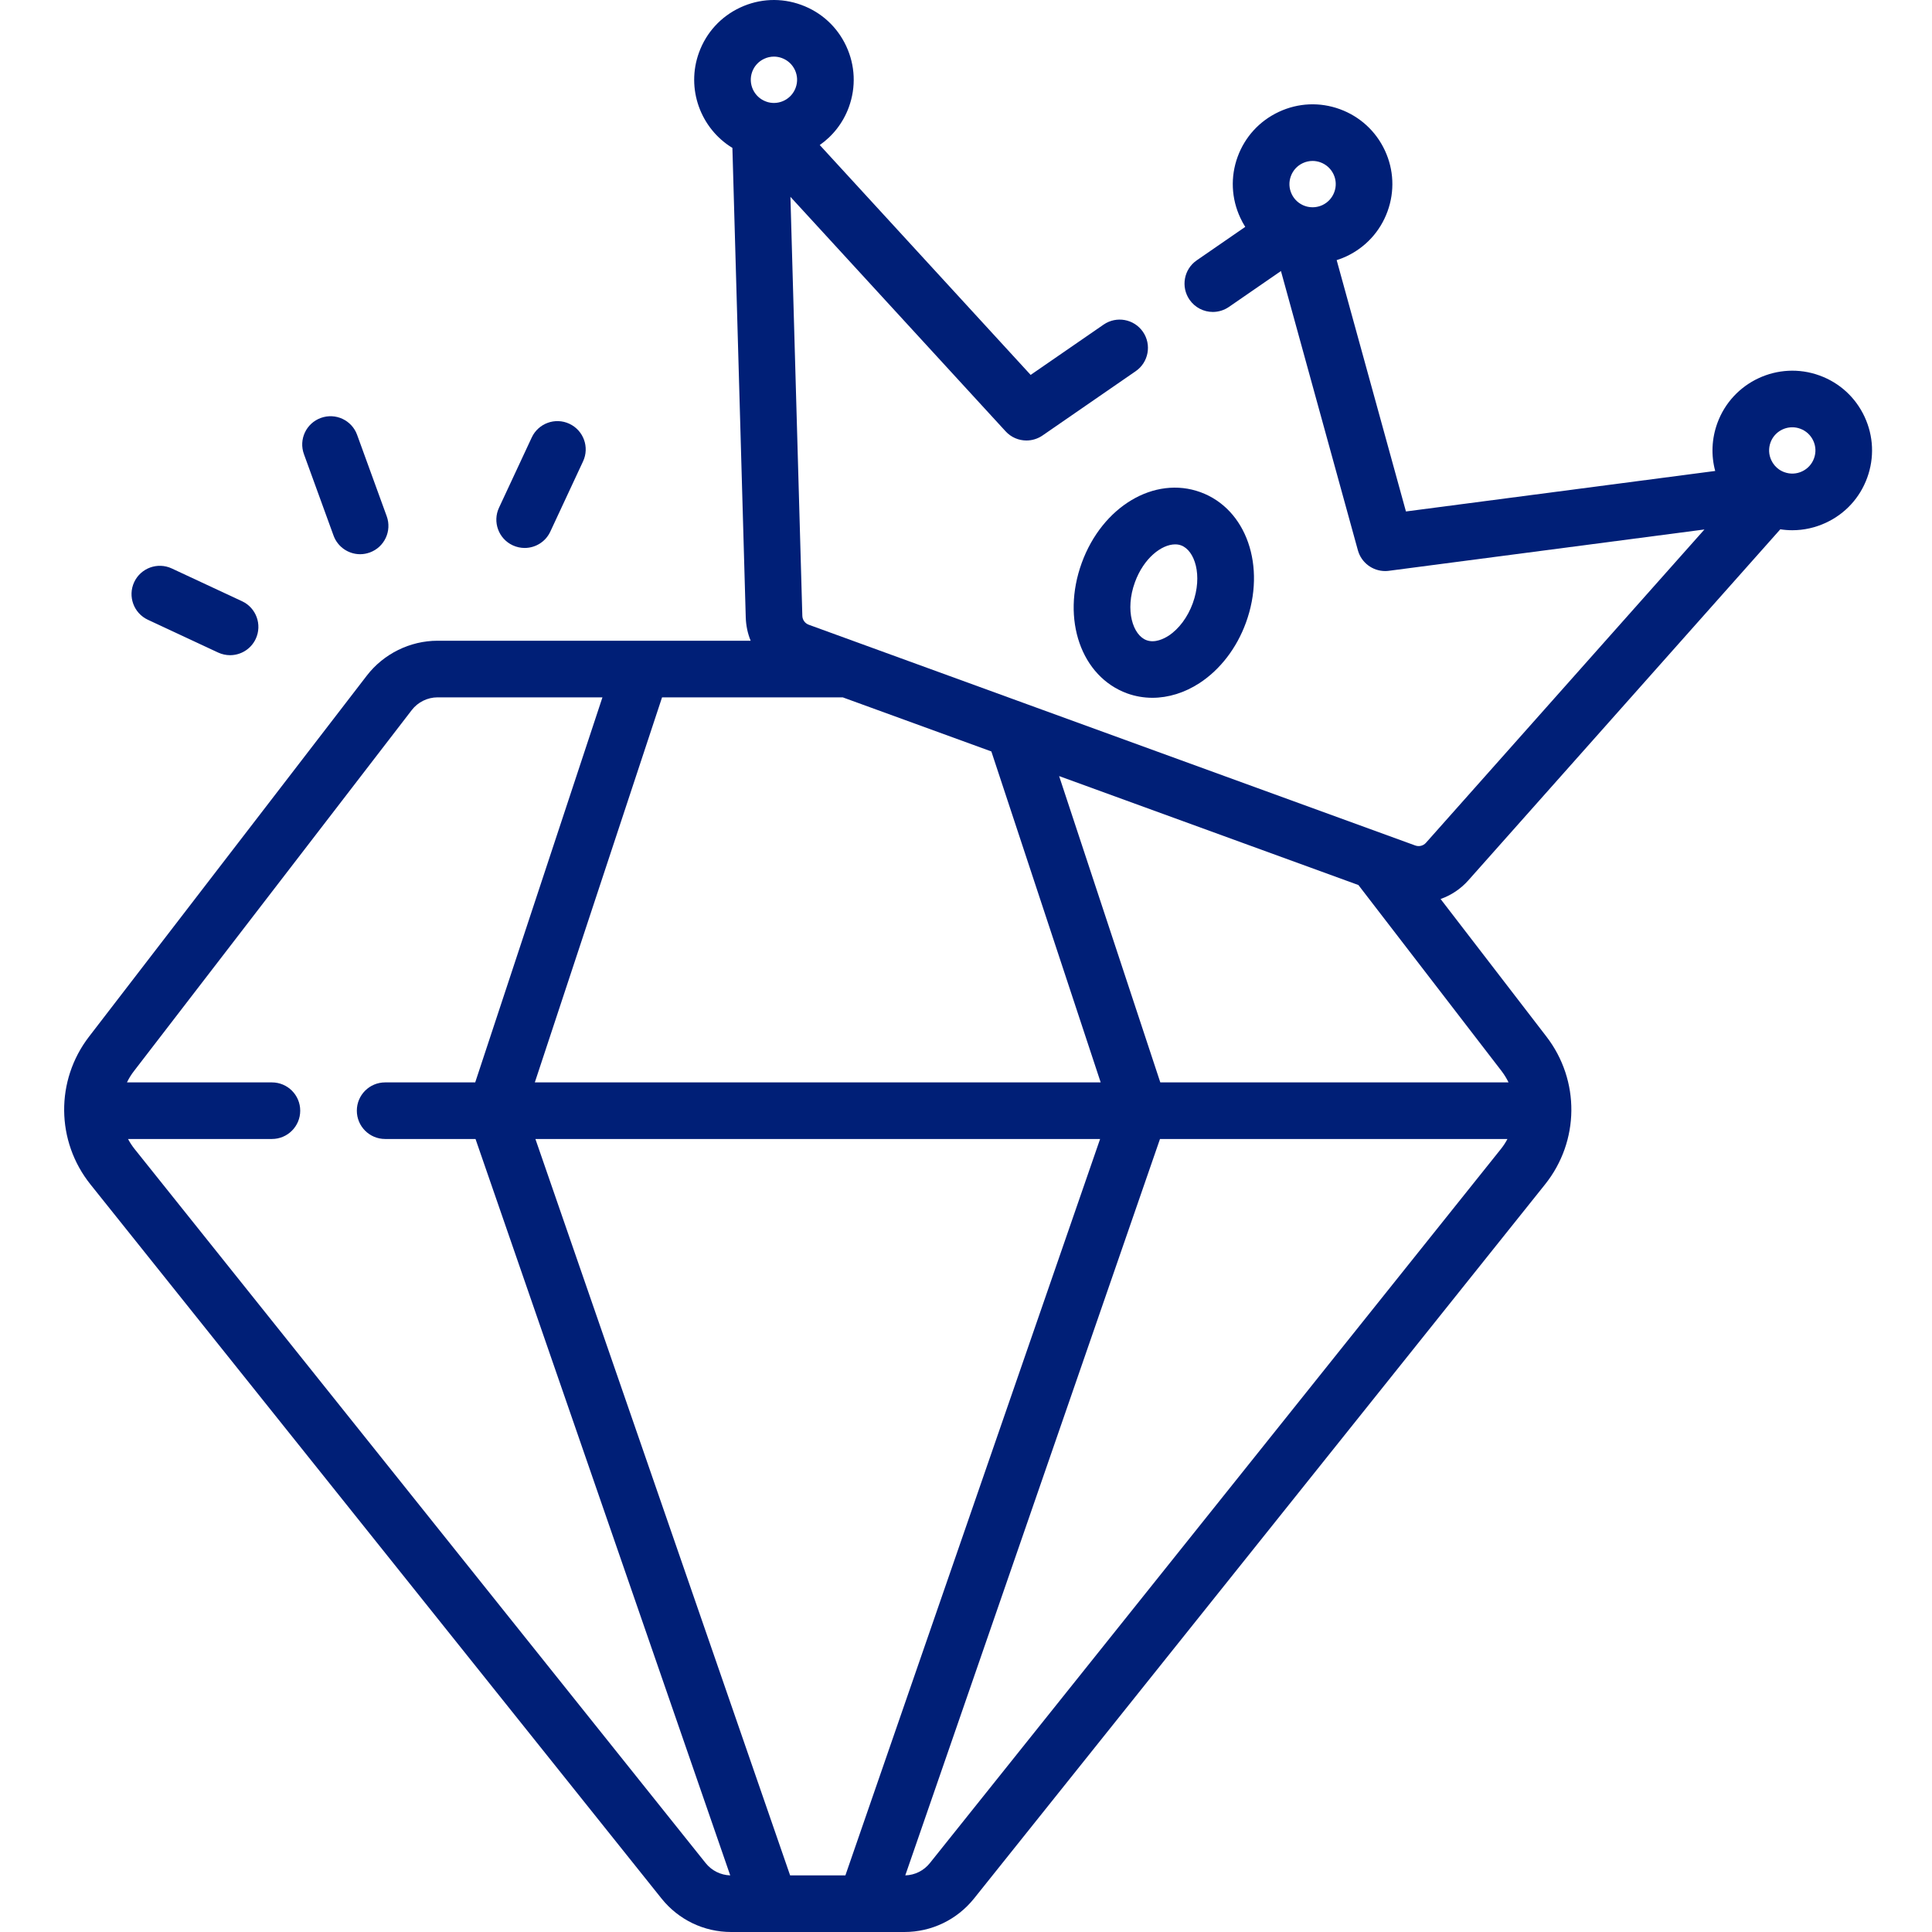 <svg width="56" height="56" viewBox="0 0 56 56" fill="none" xmlns="http://www.w3.org/2000/svg">
<g clip-path="url(#clip0_149_1028)">
<path d="M54.045 12.079C53.784 11.519 53.321 11.095 52.741 10.884C51.543 10.448 50.214 11.068 49.778 12.265C49.614 12.717 49.593 13.197 49.716 13.651L40.752 14.825L38.744 7.54C38.838 7.511 38.932 7.474 39.023 7.432C39.582 7.17 40.007 6.707 40.218 6.127C40.429 5.547 40.402 4.919 40.141 4.36C39.88 3.8 39.416 3.376 38.836 3.164C38.256 2.953 37.629 2.98 37.069 3.242C36.509 3.503 36.085 3.966 35.873 4.546C35.662 5.126 35.69 5.754 35.951 6.313C35.993 6.405 36.041 6.492 36.094 6.576L34.688 7.546C34.315 7.803 34.222 8.314 34.479 8.687C34.638 8.917 34.894 9.042 35.155 9.042C35.315 9.042 35.478 8.994 35.62 8.897L37.129 7.856L39.359 15.95C39.458 16.309 39.785 16.552 40.149 16.552C40.185 16.552 40.221 16.55 40.257 16.545L49.404 15.347L41.332 24.429C41.254 24.516 41.132 24.547 41.022 24.507L29.668 20.375C29.668 20.375 29.667 20.374 29.666 20.374L24.875 18.63C24.861 18.624 24.846 18.619 24.831 18.614L23.444 18.109C23.333 18.069 23.259 17.967 23.256 17.849L22.911 5.705L29.148 12.502C29.308 12.677 29.529 12.768 29.752 12.768C29.914 12.768 30.076 12.72 30.218 12.623L32.919 10.759C33.292 10.502 33.386 9.991 33.129 9.618C32.871 9.245 32.361 9.152 31.988 9.409L29.874 10.867L23.761 4.204C24.136 3.941 24.437 3.565 24.605 3.104C24.816 2.523 24.789 1.896 24.528 1.336C24.267 0.776 23.804 0.352 23.223 0.141C22.643 -0.071 22.015 -0.043 21.456 0.218C20.896 0.479 20.472 0.942 20.261 1.522C19.878 2.573 20.308 3.726 21.229 4.287L21.616 17.896C21.623 18.134 21.672 18.362 21.758 18.572H18.625C18.606 18.572 18.587 18.572 18.568 18.572H12.684C11.886 18.572 11.12 18.95 10.633 19.582L2.581 30.047C1.604 31.317 1.621 33.079 2.622 34.331L19.174 55.029C19.668 55.646 20.404 56 21.194 56H22.299C22.305 56 22.311 56 22.317 56C22.323 56 22.329 56 22.335 56H25.07C25.076 56 25.082 56 25.089 56C25.095 56 25.101 56 25.107 56H26.213C27.002 56 27.738 55.646 28.234 55.028L44.784 34.331C45.786 33.078 45.802 31.316 44.824 30.046L41.756 26.058C42.058 25.952 42.335 25.77 42.559 25.519L51.603 15.342C51.719 15.36 51.835 15.369 51.952 15.369C52.284 15.369 52.616 15.296 52.927 15.151C53.487 14.89 53.911 14.427 54.122 13.847C54.333 13.266 54.306 12.639 54.045 12.079ZM37.416 5.107C37.477 4.939 37.6 4.804 37.763 4.728C37.853 4.686 37.949 4.665 38.045 4.665C38.123 4.665 38.201 4.679 38.275 4.706C38.444 4.768 38.578 4.891 38.654 5.053C38.73 5.215 38.738 5.398 38.676 5.566C38.615 5.734 38.492 5.869 38.33 5.945C38.193 6.008 38.042 6.024 37.897 5.991C37.888 5.989 37.879 5.986 37.87 5.984C37.852 5.979 37.834 5.973 37.816 5.967C37.8 5.961 37.785 5.955 37.769 5.948C37.758 5.942 37.747 5.937 37.735 5.931C37.605 5.864 37.501 5.755 37.438 5.62C37.362 5.458 37.354 5.276 37.416 5.107ZM24.504 54.359H22.902L15.519 33.014H31.887L24.504 54.359ZM15.502 31.374L19.19 20.213H24.427L28.735 21.781L31.904 31.374H15.502ZM21.802 2.083C21.863 1.915 21.987 1.78 22.149 1.705C22.239 1.662 22.336 1.641 22.433 1.641C22.51 1.641 22.588 1.655 22.662 1.682C22.831 1.744 22.965 1.867 23.041 2.029C23.117 2.192 23.125 2.374 23.063 2.542C22.944 2.871 22.593 3.05 22.262 2.962C22.257 2.96 22.252 2.959 22.247 2.957C22.233 2.953 22.218 2.949 22.204 2.943C21.856 2.817 21.676 2.431 21.802 2.083ZM20.454 54.003L3.903 33.307C3.829 33.214 3.765 33.116 3.711 33.014H7.882C8.335 33.014 8.702 32.647 8.702 32.194C8.702 31.741 8.335 31.374 7.882 31.374H3.68C3.735 31.259 3.802 31.15 3.882 31.047L11.934 20.583C12.112 20.351 12.392 20.213 12.684 20.213H17.462L13.774 31.374H11.163C10.71 31.374 10.343 31.741 10.343 32.194C10.343 32.647 10.71 33.014 11.163 33.014H13.783L21.166 54.359C20.888 54.35 20.629 54.222 20.454 54.003ZM26.953 54.002C26.777 54.222 26.519 54.351 26.24 54.359L33.623 33.014H43.694C43.641 33.116 43.577 33.214 43.503 33.306L26.953 54.002ZM43.726 31.374H33.632L30.699 22.495L39.374 25.653L43.525 31.047C43.604 31.151 43.671 31.26 43.726 31.374ZM52.58 13.286C52.519 13.454 52.396 13.588 52.233 13.664C52.071 13.74 51.889 13.748 51.72 13.686C51.709 13.682 51.698 13.678 51.687 13.673C51.677 13.668 51.666 13.664 51.656 13.659C51.629 13.646 51.602 13.631 51.577 13.614C51.575 13.613 51.572 13.611 51.57 13.61C51.472 13.542 51.394 13.45 51.342 13.339C51.266 13.177 51.258 12.995 51.319 12.826C51.418 12.554 51.676 12.385 51.951 12.385C52.027 12.385 52.104 12.398 52.179 12.426C52.348 12.487 52.482 12.61 52.558 12.773C52.634 12.935 52.642 13.117 52.58 13.286Z" fill="#001F77"/>
<path d="M31.355 16.316C30.759 17.952 31.338 19.613 32.673 20.099C32.907 20.183 33.153 20.226 33.403 20.226C33.864 20.226 34.337 20.081 34.768 19.8C35.367 19.409 35.845 18.787 36.114 18.049C36.709 16.413 36.13 14.752 34.796 14.266C33.461 13.78 31.95 14.681 31.355 16.316ZM32.896 16.878C33.151 16.176 33.671 15.779 34.063 15.779C34.124 15.779 34.181 15.788 34.234 15.808C34.631 15.952 34.867 16.677 34.572 17.488C34.426 17.889 34.171 18.231 33.872 18.427C33.738 18.513 33.478 18.646 33.234 18.557C32.838 18.413 32.601 17.687 32.896 16.878Z" fill="#001F77"/>
<path d="M9.668 15.524C9.789 15.857 10.104 16.064 10.439 16.064C10.532 16.064 10.627 16.047 10.719 16.014C11.145 15.859 11.364 15.388 11.209 14.963L10.351 12.604C10.196 12.178 9.726 11.959 9.3 12.114C8.874 12.268 8.654 12.739 8.81 13.165L9.668 15.524Z" fill="#001F77"/>
<path d="M14.861 15.806C14.973 15.858 15.091 15.883 15.207 15.883C15.516 15.883 15.812 15.708 15.951 15.409L16.9 13.373C17.092 12.963 16.914 12.475 16.503 12.283C16.093 12.092 15.605 12.269 15.413 12.68L14.464 14.716C14.272 15.126 14.45 15.615 14.861 15.806Z" fill="#001F77"/>
<path d="M4.286 17.964L6.322 18.914C6.435 18.966 6.553 18.991 6.668 18.991C6.978 18.991 7.273 18.816 7.413 18.517C7.604 18.106 7.426 17.618 7.016 17.427L4.979 16.477C4.569 16.286 4.081 16.463 3.889 16.874C3.698 17.285 3.876 17.773 4.286 17.964Z" fill="#001F77"/>
</g>
<defs>
<clipPath id="clip0_149_1028">
<rect width="56" height="56" fill="white"/>
</clipPath>
</defs>
</svg>
